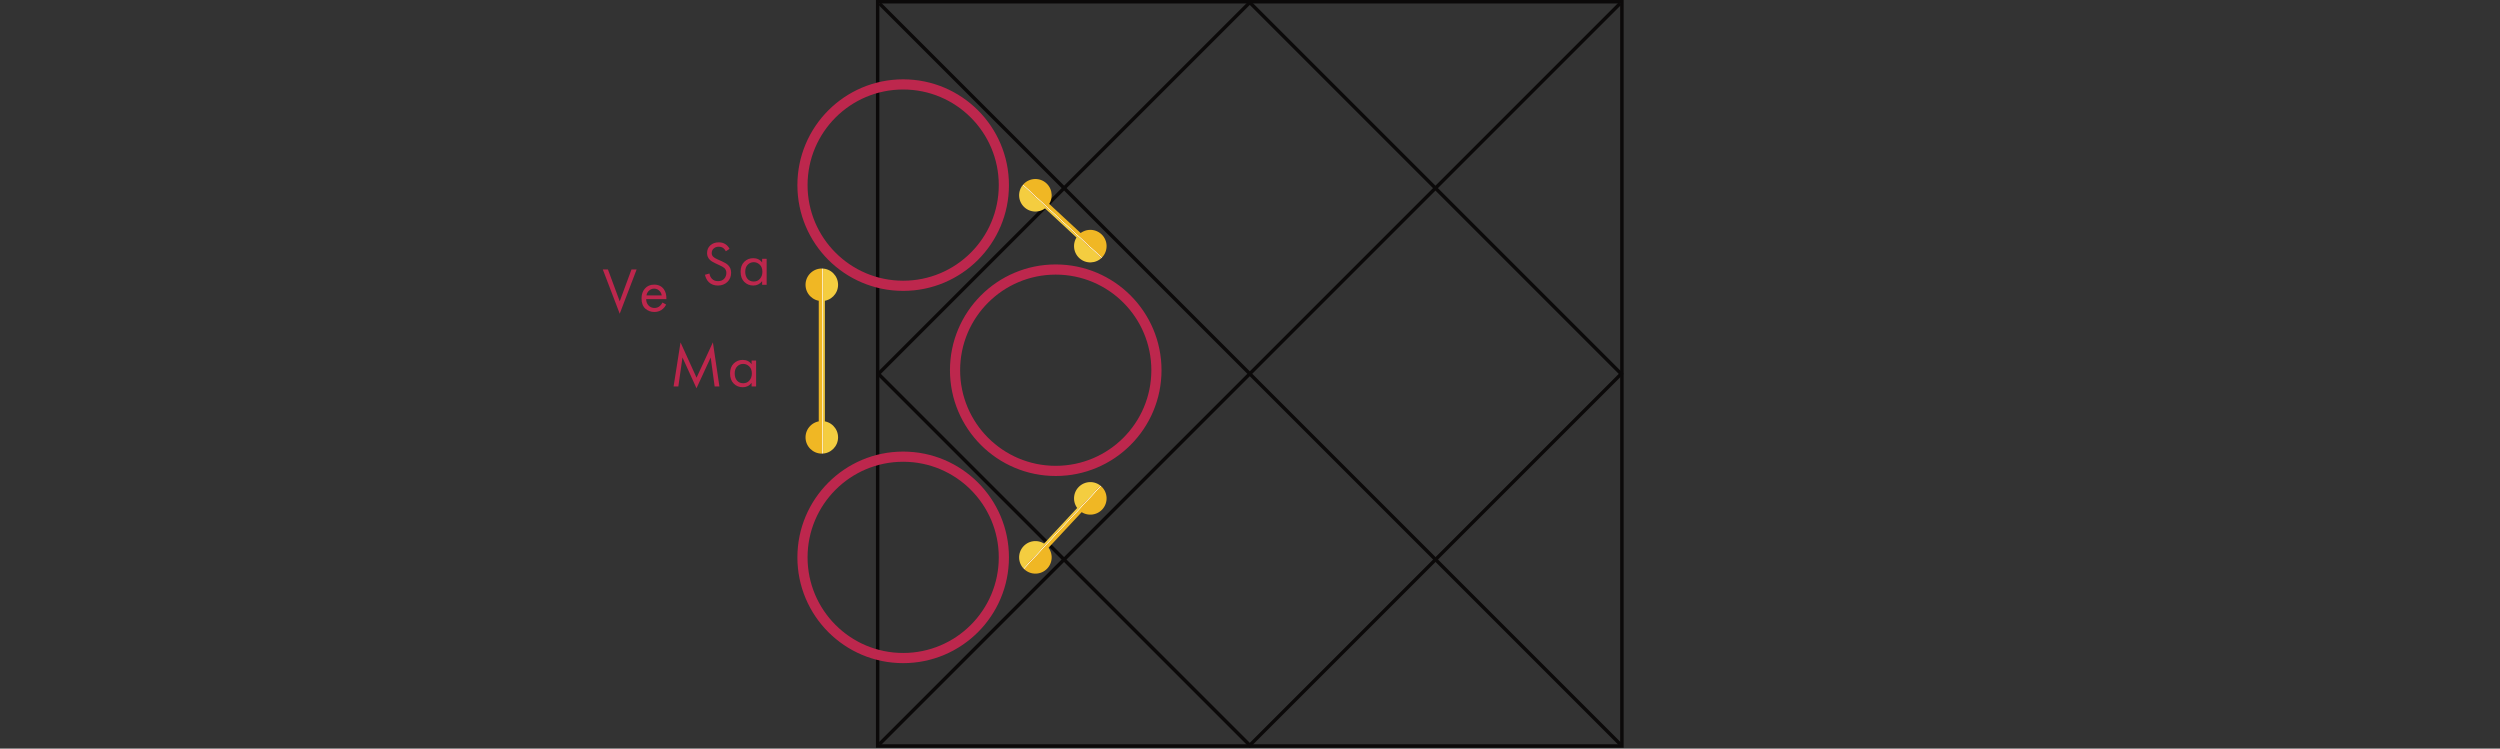 <?xml version="1.0" encoding="UTF-8"?> <svg xmlns="http://www.w3.org/2000/svg" width="1229" height="368" viewBox="0 0 1229 368" fill="none"><rect x="0" y="0" width="1229" height="368" fill="#333333" stroke="none"/> <rect x="431.454" y="0.855" width="365.88" height="365.88" stroke="#0B0909" stroke-width="1.71"></rect> <rect x="431.809" y="183.795" width="258.215" height="258.215" transform="rotate(-45 431.809 183.795)" stroke="#0B0909" stroke-width="1.71"></rect> <line x1="432.367" y1="1.723" x2="796.467" y2="365.823" stroke="#0B0909" stroke-width="1.71"></line> <line x1="432.322" y1="365.821" x2="796.422" y2="1.721" stroke="#0B0909" stroke-width="1.71"></line> <path d="M296.345 132.473H298.869L304.655 148.138L310.44 132.473H312.964L304.655 154.231L296.345 132.473ZM325.656 148.722L327.502 149.738C327.071 150.559 326.548 151.246 325.933 151.8C324.763 152.846 323.348 153.369 321.686 153.369C319.962 153.369 318.475 152.815 317.223 151.707C315.992 150.579 315.377 148.907 315.377 146.691C315.377 144.742 315.931 143.132 317.039 141.859C318.167 140.567 319.675 139.921 321.563 139.921C323.696 139.921 325.307 140.7 326.394 142.26C327.256 143.491 327.656 145.091 327.595 147.06H317.654C317.675 148.353 318.075 149.399 318.855 150.199C319.634 151 320.588 151.4 321.717 151.4C322.722 151.4 323.594 151.092 324.332 150.476C324.907 149.984 325.348 149.399 325.656 148.722ZM317.808 145.214H325.317C325.133 144.209 324.692 143.408 323.994 142.813C323.317 142.198 322.507 141.89 321.563 141.89C320.639 141.89 319.819 142.208 319.101 142.844C318.403 143.46 317.972 144.25 317.808 145.214Z" fill="#BD274D"></path> <path d="M333.471 190H331.132L334.548 168.334L342.427 185.661L350.459 168.304L353.66 190H351.321L349.382 175.72L342.396 190.862L335.502 175.72L333.471 190ZM369.487 179.044V177.228H371.702V190H369.487V188.215C368.379 189.651 366.922 190.369 365.117 190.369C363.393 190.369 361.926 189.774 360.716 188.584C359.505 187.394 358.9 185.733 358.9 183.599C358.9 181.506 359.495 179.875 360.685 178.706C361.895 177.516 363.373 176.921 365.117 176.921C366.963 176.921 368.42 177.628 369.487 179.044ZM365.363 178.89C364.193 178.89 363.198 179.311 362.378 180.152C361.577 180.973 361.177 182.122 361.177 183.599C361.177 185.014 361.547 186.174 362.285 187.076C363.044 187.959 364.07 188.4 365.363 188.4C366.655 188.4 367.681 187.938 368.44 187.015C369.22 186.092 369.61 184.963 369.61 183.63C369.61 182.111 369.179 180.942 368.317 180.121C367.455 179.301 366.471 178.89 365.363 178.89Z" fill="#BD274D"></path> <path d="M358.646 122.335L356.831 123.535C356.502 122.899 356.102 122.386 355.63 121.997C355.015 121.525 354.246 121.289 353.322 121.289C352.296 121.289 351.466 121.586 350.83 122.181C350.194 122.756 349.876 123.515 349.876 124.459C349.876 125.156 350.132 125.751 350.645 126.244C351.055 126.654 351.773 127.085 352.799 127.536L354.769 128.398C356.225 129.034 357.282 129.68 357.939 130.337C358.923 131.321 359.416 132.563 359.416 134.06C359.416 135.927 358.8 137.446 357.569 138.615C356.338 139.785 354.789 140.369 352.922 140.369C351.076 140.369 349.588 139.815 348.46 138.707C347.537 137.805 346.901 136.594 346.552 135.076L348.768 134.461C348.911 135.486 349.322 136.358 349.999 137.076C350.758 137.835 351.743 138.215 352.953 138.215C354.266 138.215 355.282 137.825 356 137.046C356.718 136.245 357.077 135.281 357.077 134.153C357.077 133.168 356.738 132.368 356.061 131.752C355.671 131.383 354.851 130.911 353.599 130.337L351.753 129.475C350.501 128.901 349.588 128.336 349.014 127.782C348.07 126.88 347.598 125.761 347.598 124.428C347.598 122.848 348.132 121.576 349.198 120.612C350.286 119.627 351.671 119.135 353.353 119.135C354.625 119.135 355.723 119.442 356.646 120.058C357.487 120.612 358.154 121.371 358.646 122.335ZM374.667 129.044V127.228H376.883V140H374.667V138.215C373.559 139.651 372.103 140.369 370.297 140.369C368.574 140.369 367.107 139.774 365.896 138.584C364.686 137.394 364.081 135.733 364.081 133.599C364.081 131.506 364.676 129.875 365.866 128.706C367.076 127.516 368.553 126.921 370.297 126.921C372.144 126.921 373.6 127.628 374.667 129.044ZM370.543 128.89C369.374 128.89 368.379 129.311 367.558 130.152C366.758 130.973 366.358 132.122 366.358 133.599C366.358 135.014 366.727 136.174 367.466 137.076C368.225 137.959 369.251 138.4 370.543 138.4C371.836 138.4 372.862 137.938 373.621 137.015C374.4 136.092 374.79 134.963 374.79 133.63C374.79 132.111 374.359 130.942 373.498 130.121C372.636 129.301 371.651 128.89 370.543 128.89Z" fill="#BD274D"></path> <circle cx="519" cy="182" r="49.5" stroke="#BD274D" stroke-width="5"></circle> <circle cx="444" cy="91" r="49.5" stroke="#BD274D" stroke-width="5"></circle> <circle cx="444" cy="274" r="49.5" stroke="#BD274D" stroke-width="5"></circle> <path d="M404 223C408.418 223 412 219.418 412 215C412 210.582 408.418 207 404 207C399.582 207 396 210.582 396 215C396 219.418 399.582 223 404 223ZM404 148C408.418 148 412 144.418 412 140C412 135.582 408.418 132 404 132C399.582 132 396 135.582 396 140C396 144.418 399.582 148 404 148ZM405.5 215L405.5 140L402.5 140L402.5 215L405.5 215Z" fill="url(#paint0_linear_471_167)"></path> <path d="M503.13 90.565C500.128 93.807 500.323 98.868 503.565 101.87C506.807 104.872 511.868 104.677 514.87 101.435C517.872 98.193 517.677 93.132 514.435 90.13C511.193 87.128 506.132 87.323 503.13 90.565ZM530.13 115.565C527.128 118.807 527.323 123.868 530.565 126.87C533.807 129.872 538.868 129.677 541.87 126.435C544.872 123.193 544.677 118.132 541.435 115.13C538.193 112.128 533.132 112.323 530.13 115.565ZM507.981 97.101L534.981 122.101L537.019 119.899L510.019 94.899L507.981 97.101Z" fill="url(#paint1_linear_471_167)"></path> <path d="M541.451 239.145C538.218 236.134 533.156 236.315 530.145 239.549C527.134 242.782 527.315 247.844 530.549 250.855C533.782 253.866 538.844 253.685 541.855 250.451C544.866 247.218 544.685 242.156 541.451 239.145ZM514.451 268.145C511.218 265.134 506.156 265.315 503.145 268.549C500.134 271.782 500.315 276.844 503.549 279.855C506.782 282.866 511.844 282.685 514.855 279.451C517.866 276.218 517.685 271.156 514.451 268.145ZM534.902 243.978L507.902 272.978L510.098 275.022L537.098 246.022L534.902 243.978Z" fill="url(#paint2_linear_471_167)"></path> <defs> <linearGradient id="paint0_linear_471_167" x1="404" y1="178.625" x2="405" y2="178.625" gradientUnits="userSpaceOnUse"> <stop offset="0.073" stop-color="#F0B724"></stop> <stop offset="0.214" stop-color="#F6E0A6"></stop> <stop offset="0.435" stop-color="#FFF2C4"></stop> <stop offset="0.533" stop-color="#F0D679"></stop> <stop offset="0.709" stop-color="#E8AE44"></stop> <stop offset="0.87" stop-color="#F4CD40"></stop> </linearGradient> <linearGradient id="paint1_linear_471_167" x1="522.095" y1="108.125" x2="521.416" y2="108.859" gradientUnits="userSpaceOnUse"> <stop offset="0.073" stop-color="#F0B724"></stop> <stop offset="0.214" stop-color="#F6E0A6"></stop> <stop offset="0.435" stop-color="#FFF2C4"></stop> <stop offset="0.533" stop-color="#F0D679"></stop> <stop offset="0.709" stop-color="#E8AE44"></stop> <stop offset="0.87" stop-color="#F4CD40"></stop> </linearGradient> <linearGradient id="paint2_linear_471_167" x1="522.905" y1="259.065" x2="522.173" y2="258.384" gradientUnits="userSpaceOnUse"> <stop offset="0.073" stop-color="#F0B724"></stop> <stop offset="0.214" stop-color="#F6E0A6"></stop> <stop offset="0.435" stop-color="#FFF2C4"></stop> <stop offset="0.533" stop-color="#F0D679"></stop> <stop offset="0.709" stop-color="#E8AE44"></stop> <stop offset="0.87" stop-color="#F4CD40"></stop> </linearGradient> </defs> </svg> 